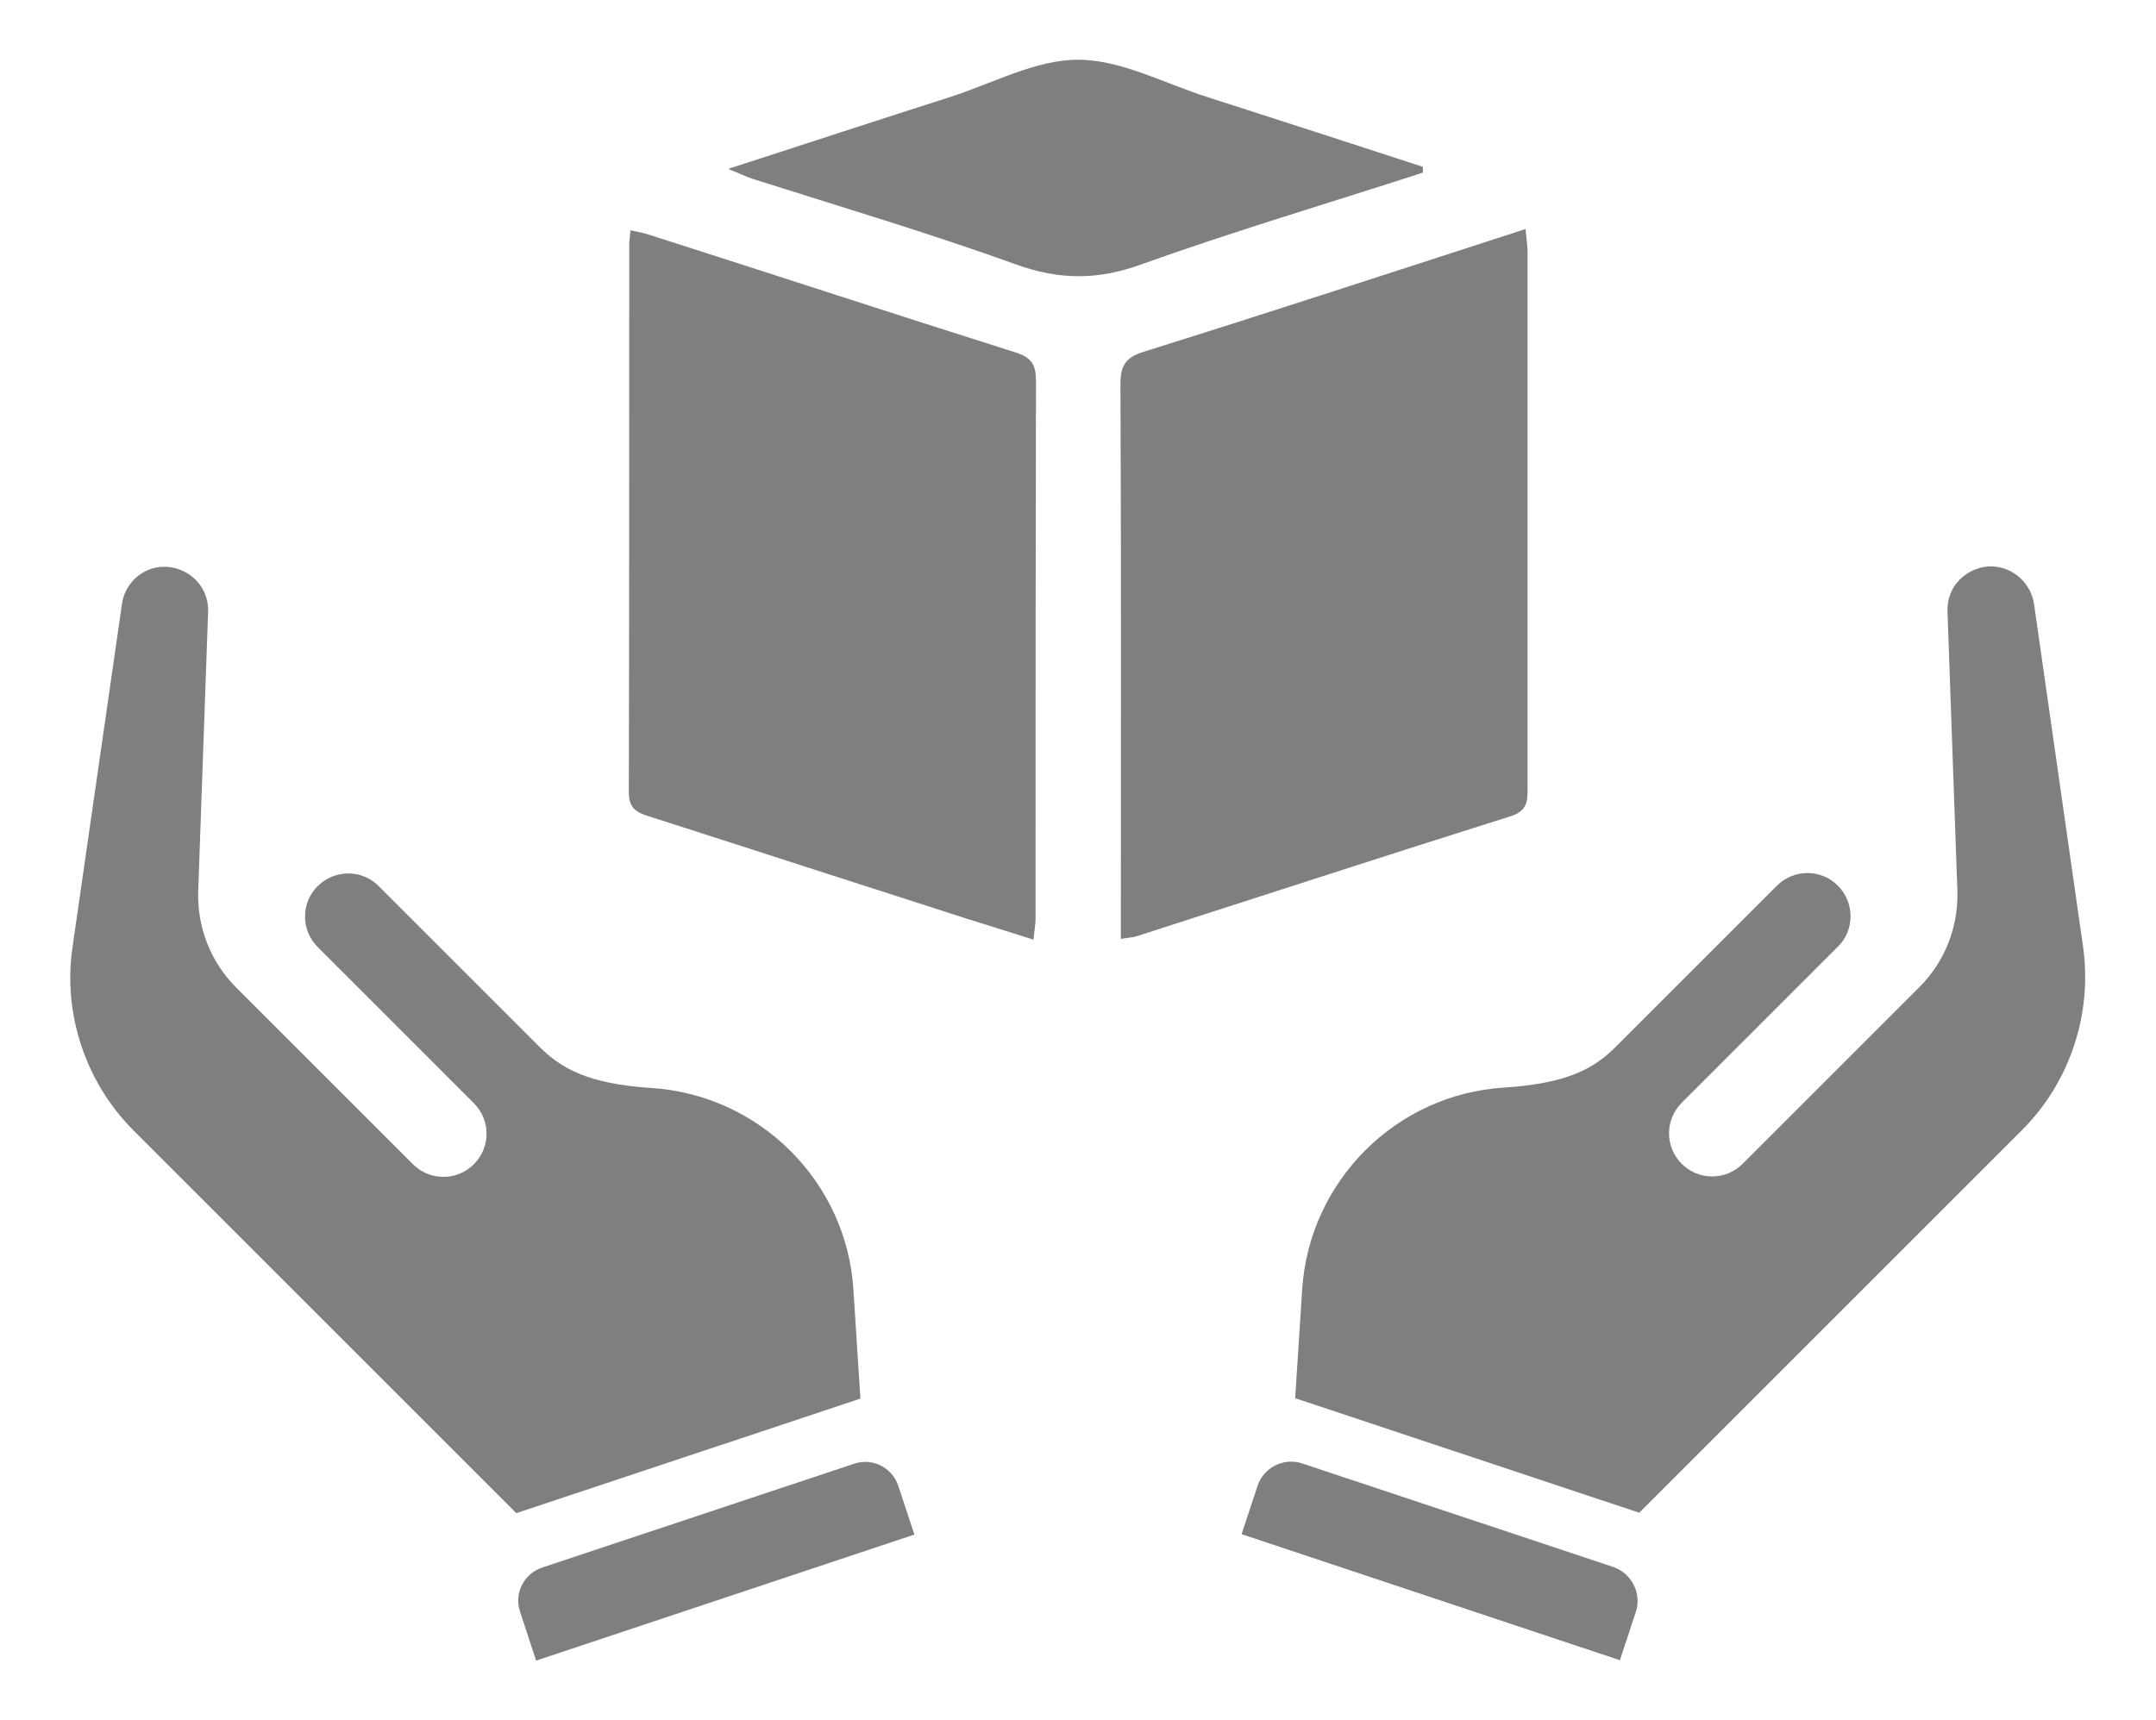 <?xml version="1.0" encoding="UTF-8"?> <!-- Generator: Adobe Illustrator 23.0.1, SVG Export Plug-In . SVG Version: 6.00 Build 0) --> <svg xmlns="http://www.w3.org/2000/svg" xmlns:xlink="http://www.w3.org/1999/xlink" id="Layer_1" x="0px" y="0px" viewBox="0 0 52.32 41.76" style="enable-background:new 0 0 52.32 41.76;" xml:space="preserve"> <style type="text/css"> .st0{fill:#7F7F7F;} </style> <g> <g> <g> <path class="st0" d="M49.36,14.66l1.19,8.32c0.23,1.63-0.32,3.29-1.48,4.45l-9.29,9.29l-8.35-2.78l0.17-2.64 c0.17-2.63,2.28-4.74,4.9-4.9c1.55-0.1,2.2-0.47,2.73-1.01l3.89-3.89c0.41-0.41,1.08-0.41,1.48,0c0.41,0.41,0.41,1.08,0,1.48 l-3.79,3.79c-0.41,0.41-0.41,1.07,0,1.48c0.41,0.41,1.07,0.41,1.48,0l4.29-4.29c0.62-0.62,0.95-1.47,0.92-2.34l-0.24-6.78 c-0.02-0.62,0.46-1.05,0.99-1.09C48.81,13.72,49.28,14.13,49.36,14.66L49.36,14.66z M49.36,14.66"></path> <path class="st0" d="M39.7,39.12l-0.39,1.18l-9.18-3.06l0.39-1.18c0.15-0.44,0.63-0.68,1.07-0.54l7.57,2.52 C39.6,38.2,39.84,38.68,39.7,39.12L39.7,39.12z"></path> </g> <g> <path class="st0" d="M2.96,14.66c0.07-0.53,0.55-0.94,1.1-0.9c0.53,0.04,1.01,0.47,0.99,1.09l-0.24,6.78 c-0.03,0.87,0.3,1.72,0.92,2.34l4.29,4.29c0.41,0.41,1.07,0.41,1.48,0c0.41-0.41,0.41-1.07,0-1.48l-3.79-3.79 c-0.41-0.41-0.41-1.08,0-1.48c0.41-0.41,1.08-0.41,1.48,0l3.89,3.89c0.53,0.53,1.18,0.91,2.73,1.01c2.63,0.17,4.74,2.28,4.9,4.9 l0.17,2.64l-8.35,2.78l-9.29-9.29c-1.16-1.16-1.72-2.83-1.48-4.45L2.96,14.66L2.96,14.66z M2.96,14.66"></path> <path class="st0" d="M12.62,39.12c-0.15-0.44,0.09-0.92,0.54-1.07l7.57-2.52c0.44-0.15,0.92,0.09,1.07,0.54l0.39,1.18l-9.18,3.06 L12.62,39.12L12.62,39.12z"></path> </g> </g> <g> <path class="st0" d="M25.08,22.81c-0.57-0.18-1.1-0.35-1.62-0.51c-2.59-0.83-5.17-1.67-7.76-2.5c-0.31-0.1-0.44-0.23-0.44-0.57 c0.01-4.43,0.01-8.87,0.01-13.3c0-0.1,0.02-0.19,0.03-0.34c0.17,0.04,0.32,0.06,0.46,0.11c2.97,0.95,5.93,1.92,8.9,2.86 c0.37,0.12,0.48,0.3,0.48,0.67c-0.01,4.35-0.01,8.71-0.01,13.06C25.13,22.44,25.1,22.59,25.08,22.81z"></path> <path class="st0" d="M27.2,22.79c0-0.25,0-0.45,0-0.64c0-4.27,0.01-8.55-0.01-12.82c0-0.44,0.11-0.65,0.56-0.79 c3.07-0.96,6.12-1.96,9.27-2.98c0.02,0.22,0.05,0.4,0.05,0.58c0,4.33,0,8.67,0,13c0,0.31-0.01,0.54-0.4,0.67 c-3.05,0.96-6.08,1.95-9.13,2.93C27.47,22.75,27.39,22.76,27.2,22.79z"></path> <path class="st0" d="M34.53,4.19c-2.28,0.74-4.58,1.42-6.84,2.23c-1.05,0.38-1.98,0.38-3.03,0c-2.11-0.76-4.26-1.4-6.4-2.08 c-0.16-0.05-0.31-0.13-0.59-0.24c1.88-0.61,3.62-1.18,5.37-1.74c1.04-0.33,2.08-0.91,3.12-0.91c1.04,0,2.09,0.57,3.12,0.9 c1.75,0.56,3.5,1.13,5.25,1.7C34.53,4.1,34.53,4.15,34.53,4.19z"></path> </g> </g> </svg> 